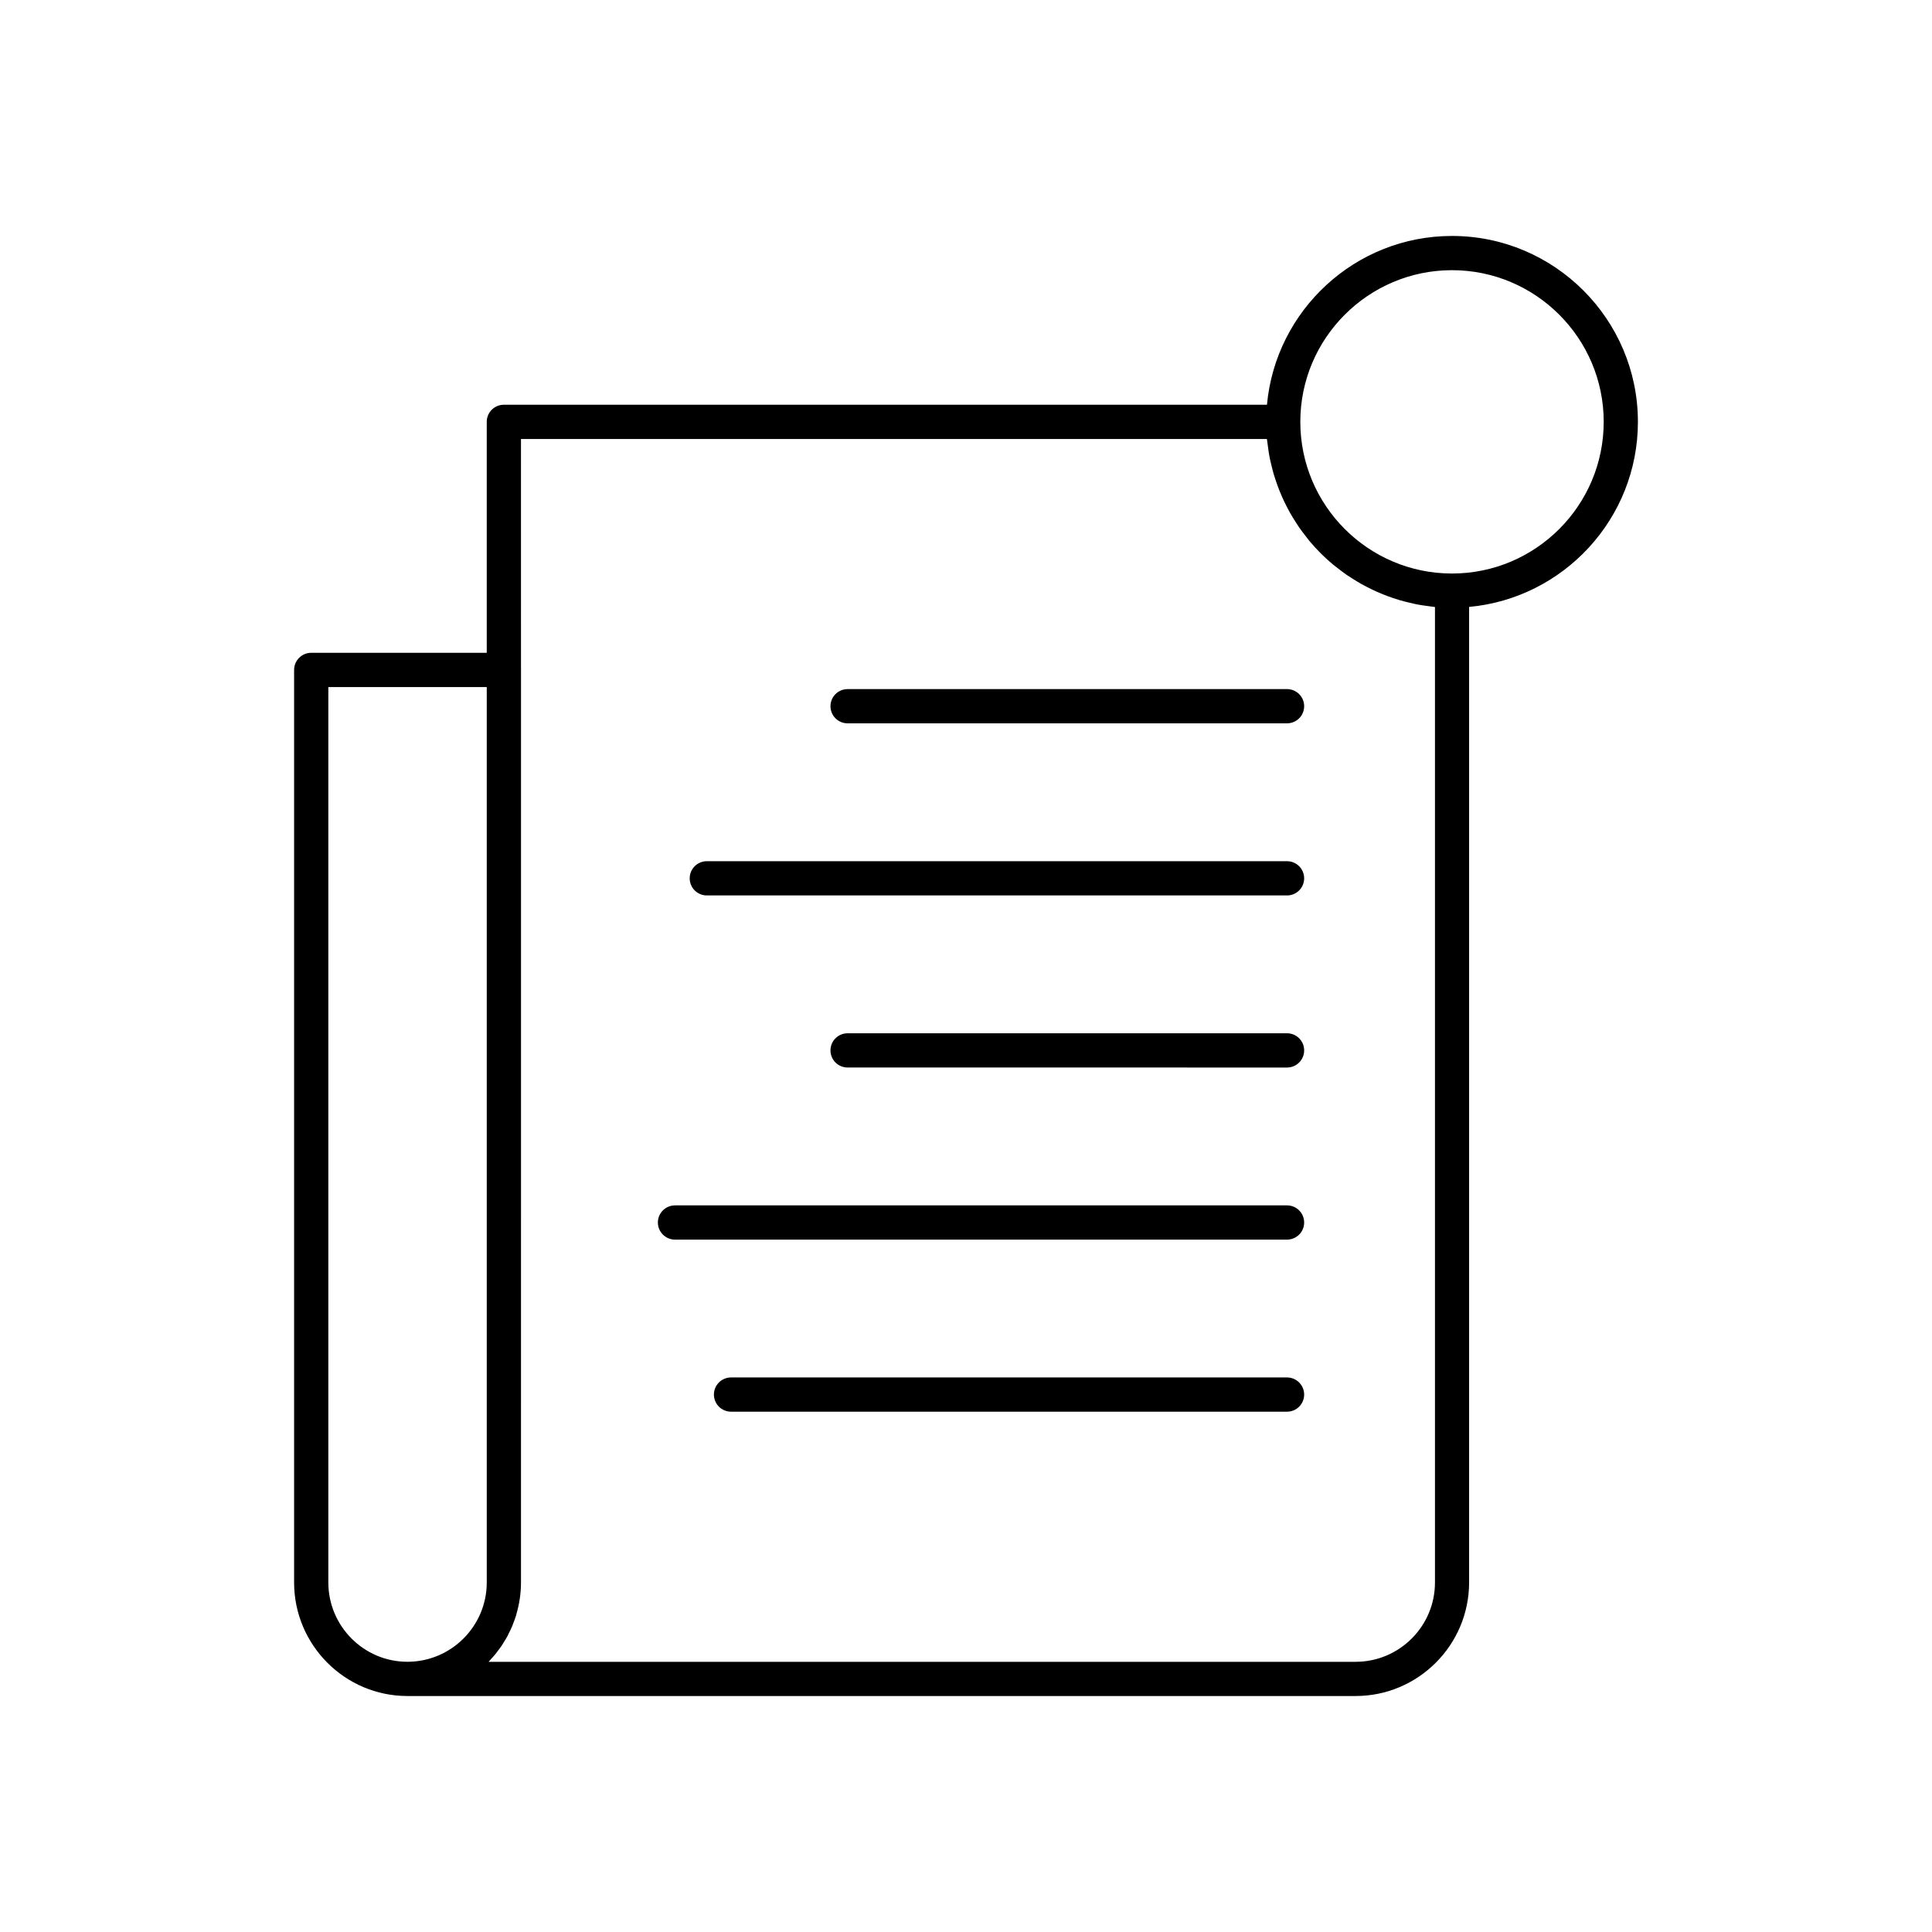 <?xml version="1.0" encoding="UTF-8"?>
<!-- Uploaded to: ICON Repo, www.svgrepo.com, Generator: ICON Repo Mixer Tools -->
<svg fill="#000000" width="800px" height="800px" version="1.1" viewBox="144 144 512 512" xmlns="http://www.w3.org/2000/svg">
 <g>
  <path d="m221.94 321.54v241.82c0 16.594 13.465 30.098 30.02 30.102h251.27c16.594 0 30.098-13.504 30.098-30.102v-258.52c25.047-2.301 44.734-23.402 44.734-49.039 0-27.168-22.102-49.27-49.266-49.27-25.637 0-46.738 19.688-49.039 44.734l-202.23-0.004c-2.504 0-4.535 2.031-4.535 4.535v61.203h-46.516c-2.504 0.004-4.535 2.035-4.535 4.539zm306.86-105.94c22.164 0 40.199 18.031 40.199 40.195 0 22.164-18.035 40.195-40.199 40.195-22.168 0-40.203-18.031-40.203-40.195 0-22.164 18.035-40.195 40.203-40.195zm-254.78 368.18c0.441-0.477 0.883-0.949 1.293-1.453 0.191-0.234 0.359-0.488 0.543-0.727 0.398-0.52 0.797-1.035 1.16-1.578 0.164-0.25 0.309-0.512 0.465-0.766 0.352-0.559 0.703-1.117 1.016-1.699 0.133-0.25 0.242-0.512 0.367-0.762 0.305-0.609 0.613-1.219 0.879-1.855 0.09-0.211 0.152-0.434 0.238-0.648 0.27-0.691 0.539-1.383 0.758-2.098 0.039-0.133 0.066-0.27 0.105-0.406 0.781-2.676 1.223-5.5 1.223-8.426l0.004-241.82c0-0.008-0.004-0.016-0.004-0.023l-0.004-61.18h197.68c0.008 0.09 0.027 0.18 0.035 0.27 0.047 0.484 0.137 0.957 0.199 1.441 0.137 1.078 0.285 2.148 0.488 3.203 0.113 0.586 0.262 1.156 0.398 1.734 0.215 0.93 0.441 1.852 0.711 2.762 0.18 0.605 0.379 1.195 0.582 1.793 0.289 0.859 0.598 1.707 0.934 2.547 0.238 0.59 0.484 1.172 0.742 1.754 0.363 0.816 0.754 1.617 1.16 2.406 0.289 0.559 0.574 1.117 0.883 1.66 0.445 0.793 0.926 1.562 1.414 2.324 0.324 0.504 0.633 1.016 0.977 1.508 0.559 0.805 1.156 1.578 1.758 2.352 0.32 0.41 0.621 0.832 0.953 1.23 0.902 1.082 1.852 2.125 2.844 3.129 0.113 0.117 0.227 0.23 0.344 0.344 1 0.988 2.043 1.938 3.121 2.836 0.398 0.332 0.824 0.633 1.234 0.953 0.77 0.602 1.543 1.199 2.352 1.758 0.496 0.34 1.008 0.656 1.516 0.977 0.762 0.484 1.527 0.961 2.312 1.406 0.551 0.309 1.109 0.598 1.676 0.887 0.789 0.406 1.582 0.793 2.394 1.156 0.582 0.262 1.168 0.512 1.766 0.75 0.832 0.336 1.676 0.641 2.531 0.93 0.598 0.203 1.195 0.406 1.805 0.586 0.902 0.266 1.82 0.492 2.746 0.707 0.582 0.137 1.16 0.285 1.75 0.402 1.047 0.203 2.109 0.352 3.18 0.488 0.488 0.062 0.969 0.152 1.461 0.199 0.09 0.008 0.176 0.027 0.27 0.035v258.5c0 11.598-9.434 21.027-21.027 21.027h-229.77c0.191-0.195 0.359-0.41 0.543-0.605zm-43.008-257.7h41.984v237.28c0 11.594-9.434 21.027-21.027 21.027-11.555 0-20.957-9.434-20.957-21.027z"/>
  <path d="m485.08 326.62h-116.46c-2.504 0-4.535 2.031-4.535 4.535s2.031 4.535 4.535 4.535h116.46c2.504 0 4.535-2.031 4.535-4.535s-2.031-4.535-4.535-4.535z"/>
  <path d="m485.08 372.23h-153.77c-2.504 0-4.535 2.031-4.535 4.535 0 2.504 2.031 4.535 4.535 4.535h153.77c2.504 0 4.535-2.031 4.535-4.535 0-2.504-2.031-4.535-4.535-4.535z"/>
  <path d="m485.08 417.83h-116.46c-2.504 0-4.535 2.031-4.535 4.535 0 2.504 2.031 4.535 4.535 4.535l116.46 0.004c2.504 0 4.535-2.031 4.535-4.535 0-2.508-2.031-4.539-4.535-4.539z"/>
  <path d="m485.08 463.44h-162.2c-2.504 0-4.535 2.031-4.535 4.535s2.031 4.535 4.535 4.535h162.2c2.504 0 4.535-2.031 4.535-4.535s-2.031-4.535-4.535-4.535z"/>
  <path d="m485.08 509.04h-147.35c-2.504 0-4.535 2.031-4.535 4.535 0 2.504 2.031 4.535 4.535 4.535h147.35c2.504 0 4.535-2.031 4.535-4.535 0-2.5-2.031-4.535-4.535-4.535z"/>
 </g>
</svg>